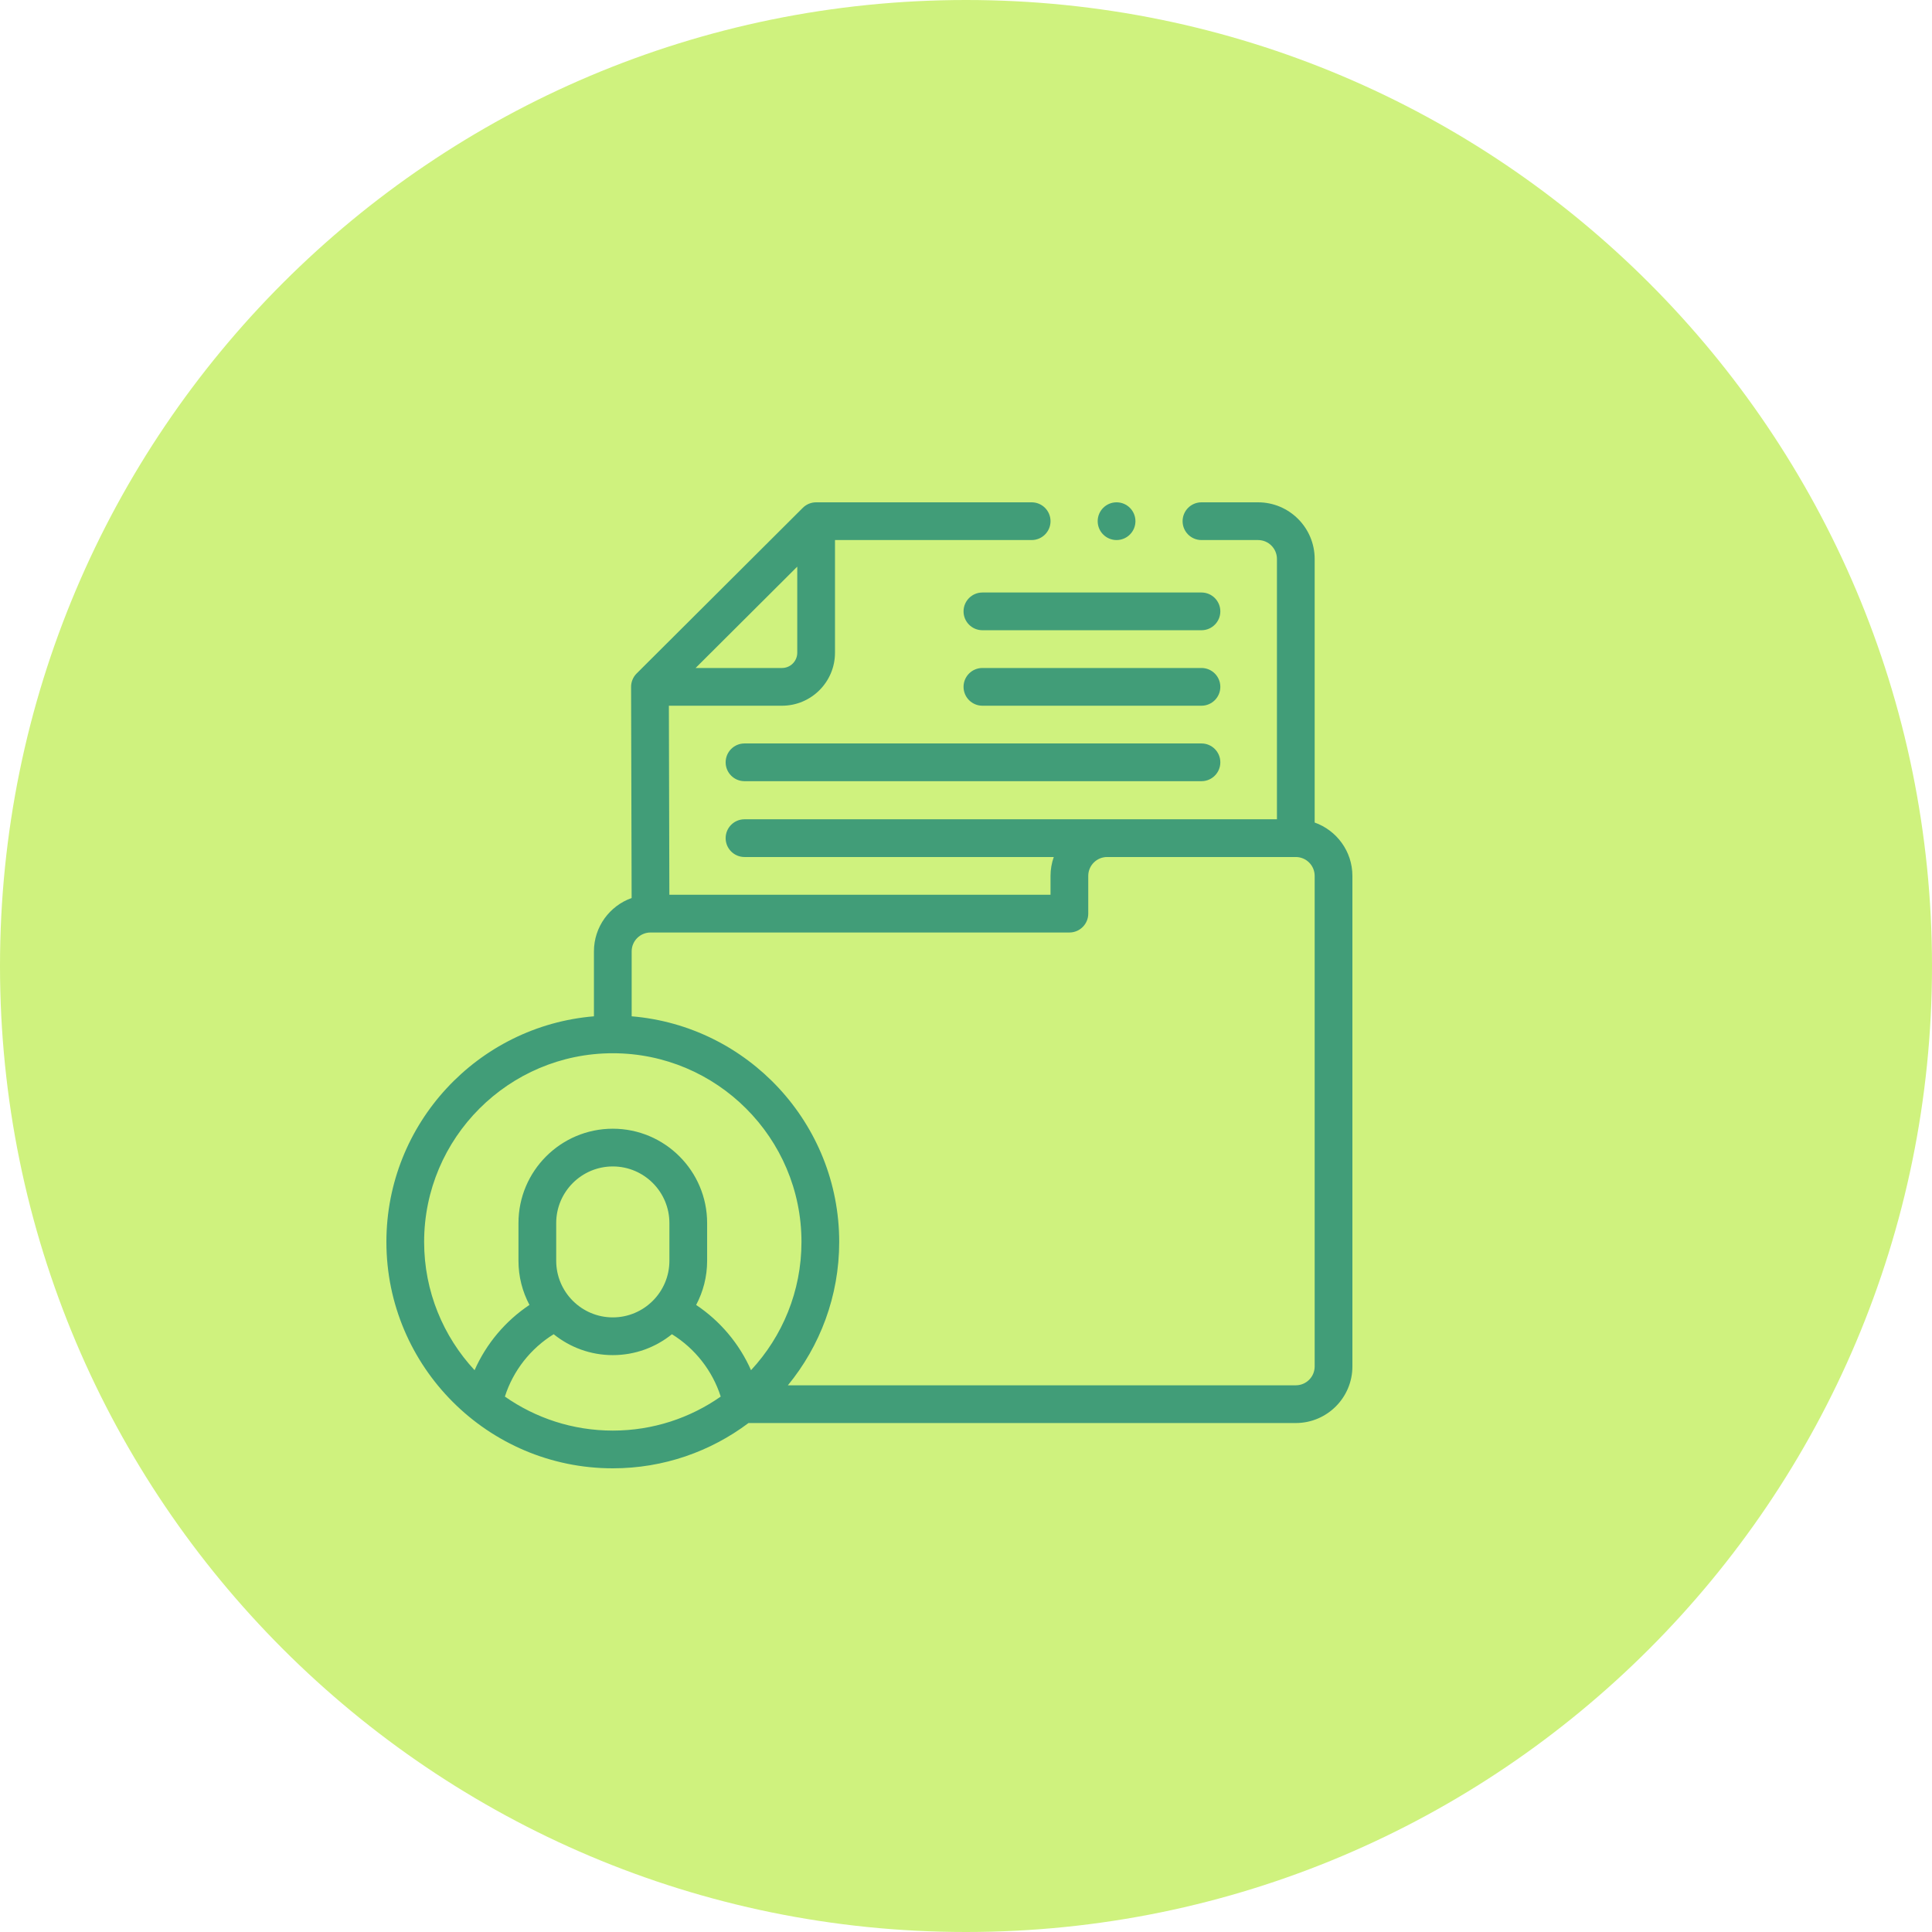 <svg width="100" height="100" viewBox="0 0 100 100" fill="none" xmlns="http://www.w3.org/2000/svg">
<g clip-path="url(#clip0_31_45)">
<path d="M50 100C77.614 100 100 77.614 100 50C100 22.386 77.614 0 50 0C22.386 0 0 22.386 0 50C0 77.614 22.386 100 50 100Z" fill="#CFF27E"/>
<path d="M30.742 52.604V49.242C30.742 47.97 31.558 46.885 32.693 46.481L32.665 35.554C32.664 35.293 32.768 35.043 32.952 34.859L41.553 26.285C41.736 26.102 41.984 26 42.243 26H53.398C53.938 26 54.375 26.437 54.375 26.977C54.375 27.516 53.938 27.953 53.398 27.953H43.219V33.786C43.219 35.298 41.989 36.528 40.477 36.528H34.621L34.646 46.313H54.375V45.336C54.375 44.994 54.435 44.665 54.543 44.359H38.536C37.996 44.359 37.559 43.922 37.559 43.383C37.559 42.843 37.996 42.406 38.536 42.406H57.305H66.094L66.094 28.93C66.094 28.391 65.656 27.953 65.117 27.953H62.187C61.648 27.953 61.211 27.516 61.211 26.977C61.211 26.437 61.648 26 62.187 26H65.117C66.733 26 68.047 27.314 68.047 28.93L68.047 42.574C69.183 42.977 70 44.063 70 45.336V70.727C70 72.342 68.686 73.656 67.07 73.656H38.742C36.784 75.127 34.351 76 31.719 76C25.257 76 20 70.743 20 64.281C20 58.148 24.736 53.102 30.742 52.604ZM41.266 33.786V29.329L36.004 34.575H40.477C40.912 34.575 41.266 34.221 41.266 33.786ZM68.047 70.727V45.336C68.047 44.797 67.609 44.359 67.07 44.359H57.305C56.766 44.359 56.328 44.797 56.328 45.336V47.289C56.328 47.829 55.891 48.266 55.352 48.266H33.672C33.133 48.266 32.695 48.704 32.695 49.242V52.604C38.702 53.102 43.437 58.149 43.437 64.281C43.437 67.096 42.44 69.681 40.781 71.703H67.07C67.609 71.703 68.047 71.265 68.047 70.727ZM37.304 72.287C36.879 70.953 35.977 69.8 34.779 69.059C33.941 69.735 32.876 70.141 31.718 70.141C30.561 70.141 29.496 69.735 28.658 69.059C27.46 69.799 26.558 70.953 26.133 72.287C27.717 73.396 29.643 74.047 31.718 74.047C33.794 74.047 35.72 73.396 37.304 72.287ZM28.789 65.258C28.789 66.873 30.103 68.188 31.719 68.188C33.334 68.188 34.648 66.873 34.648 65.258V63.305C34.648 61.689 33.334 60.375 31.719 60.375C30.103 60.375 28.789 61.689 28.789 63.305V65.258ZM24.564 70.921C25.167 69.555 26.155 68.376 27.405 67.542C27.042 66.86 26.836 66.083 26.836 65.258V63.305C26.836 60.612 29.026 58.422 31.719 58.422C34.411 58.422 36.601 60.612 36.601 63.305V65.258C36.601 66.083 36.395 66.861 36.032 67.544C37.281 68.378 38.27 69.556 38.873 70.921C40.492 69.177 41.484 66.843 41.484 64.281C41.484 58.897 37.103 54.516 31.718 54.516C26.334 54.516 21.953 58.897 21.953 64.281C21.953 66.843 22.945 69.177 24.564 70.921Z" fill="#419D78"/>
<path d="M50.85 36.528C50.31 36.528 49.873 36.09 49.873 35.551C49.873 35.012 50.31 34.575 50.85 34.575H62.188C62.727 34.575 63.164 35.012 63.164 35.551C63.164 36.09 62.727 36.528 62.188 36.528H50.85Z" fill="#419D78"/>
<path d="M50.85 30.668H62.188C62.727 30.668 63.164 31.105 63.164 31.645C63.164 32.184 62.727 32.621 62.188 32.621H50.85C50.311 32.621 49.873 32.184 49.873 31.645C49.873 31.105 50.31 30.668 50.85 30.668Z" fill="#419D78"/>
<path d="M62.188 40.434H38.536C37.997 40.434 37.559 39.997 37.559 39.457C37.559 38.918 37.997 38.481 38.536 38.481H62.188C62.727 38.481 63.164 38.918 63.164 39.457C63.164 39.997 62.727 40.434 62.188 40.434Z" fill="#419D78"/>
<path d="M57.793 27.953C57.253 27.953 56.816 27.516 56.816 26.977C56.816 26.437 57.253 26 57.793 26H57.793C58.333 26 58.77 26.437 58.77 26.977C58.77 27.516 58.332 27.953 57.793 27.953Z" fill="#419D78"/>
</g>
<defs>
<clipPath id="clip0_31_45">
<rect width="100" height="100" fill="white"/>
</clipPath>
</defs>
</svg>
